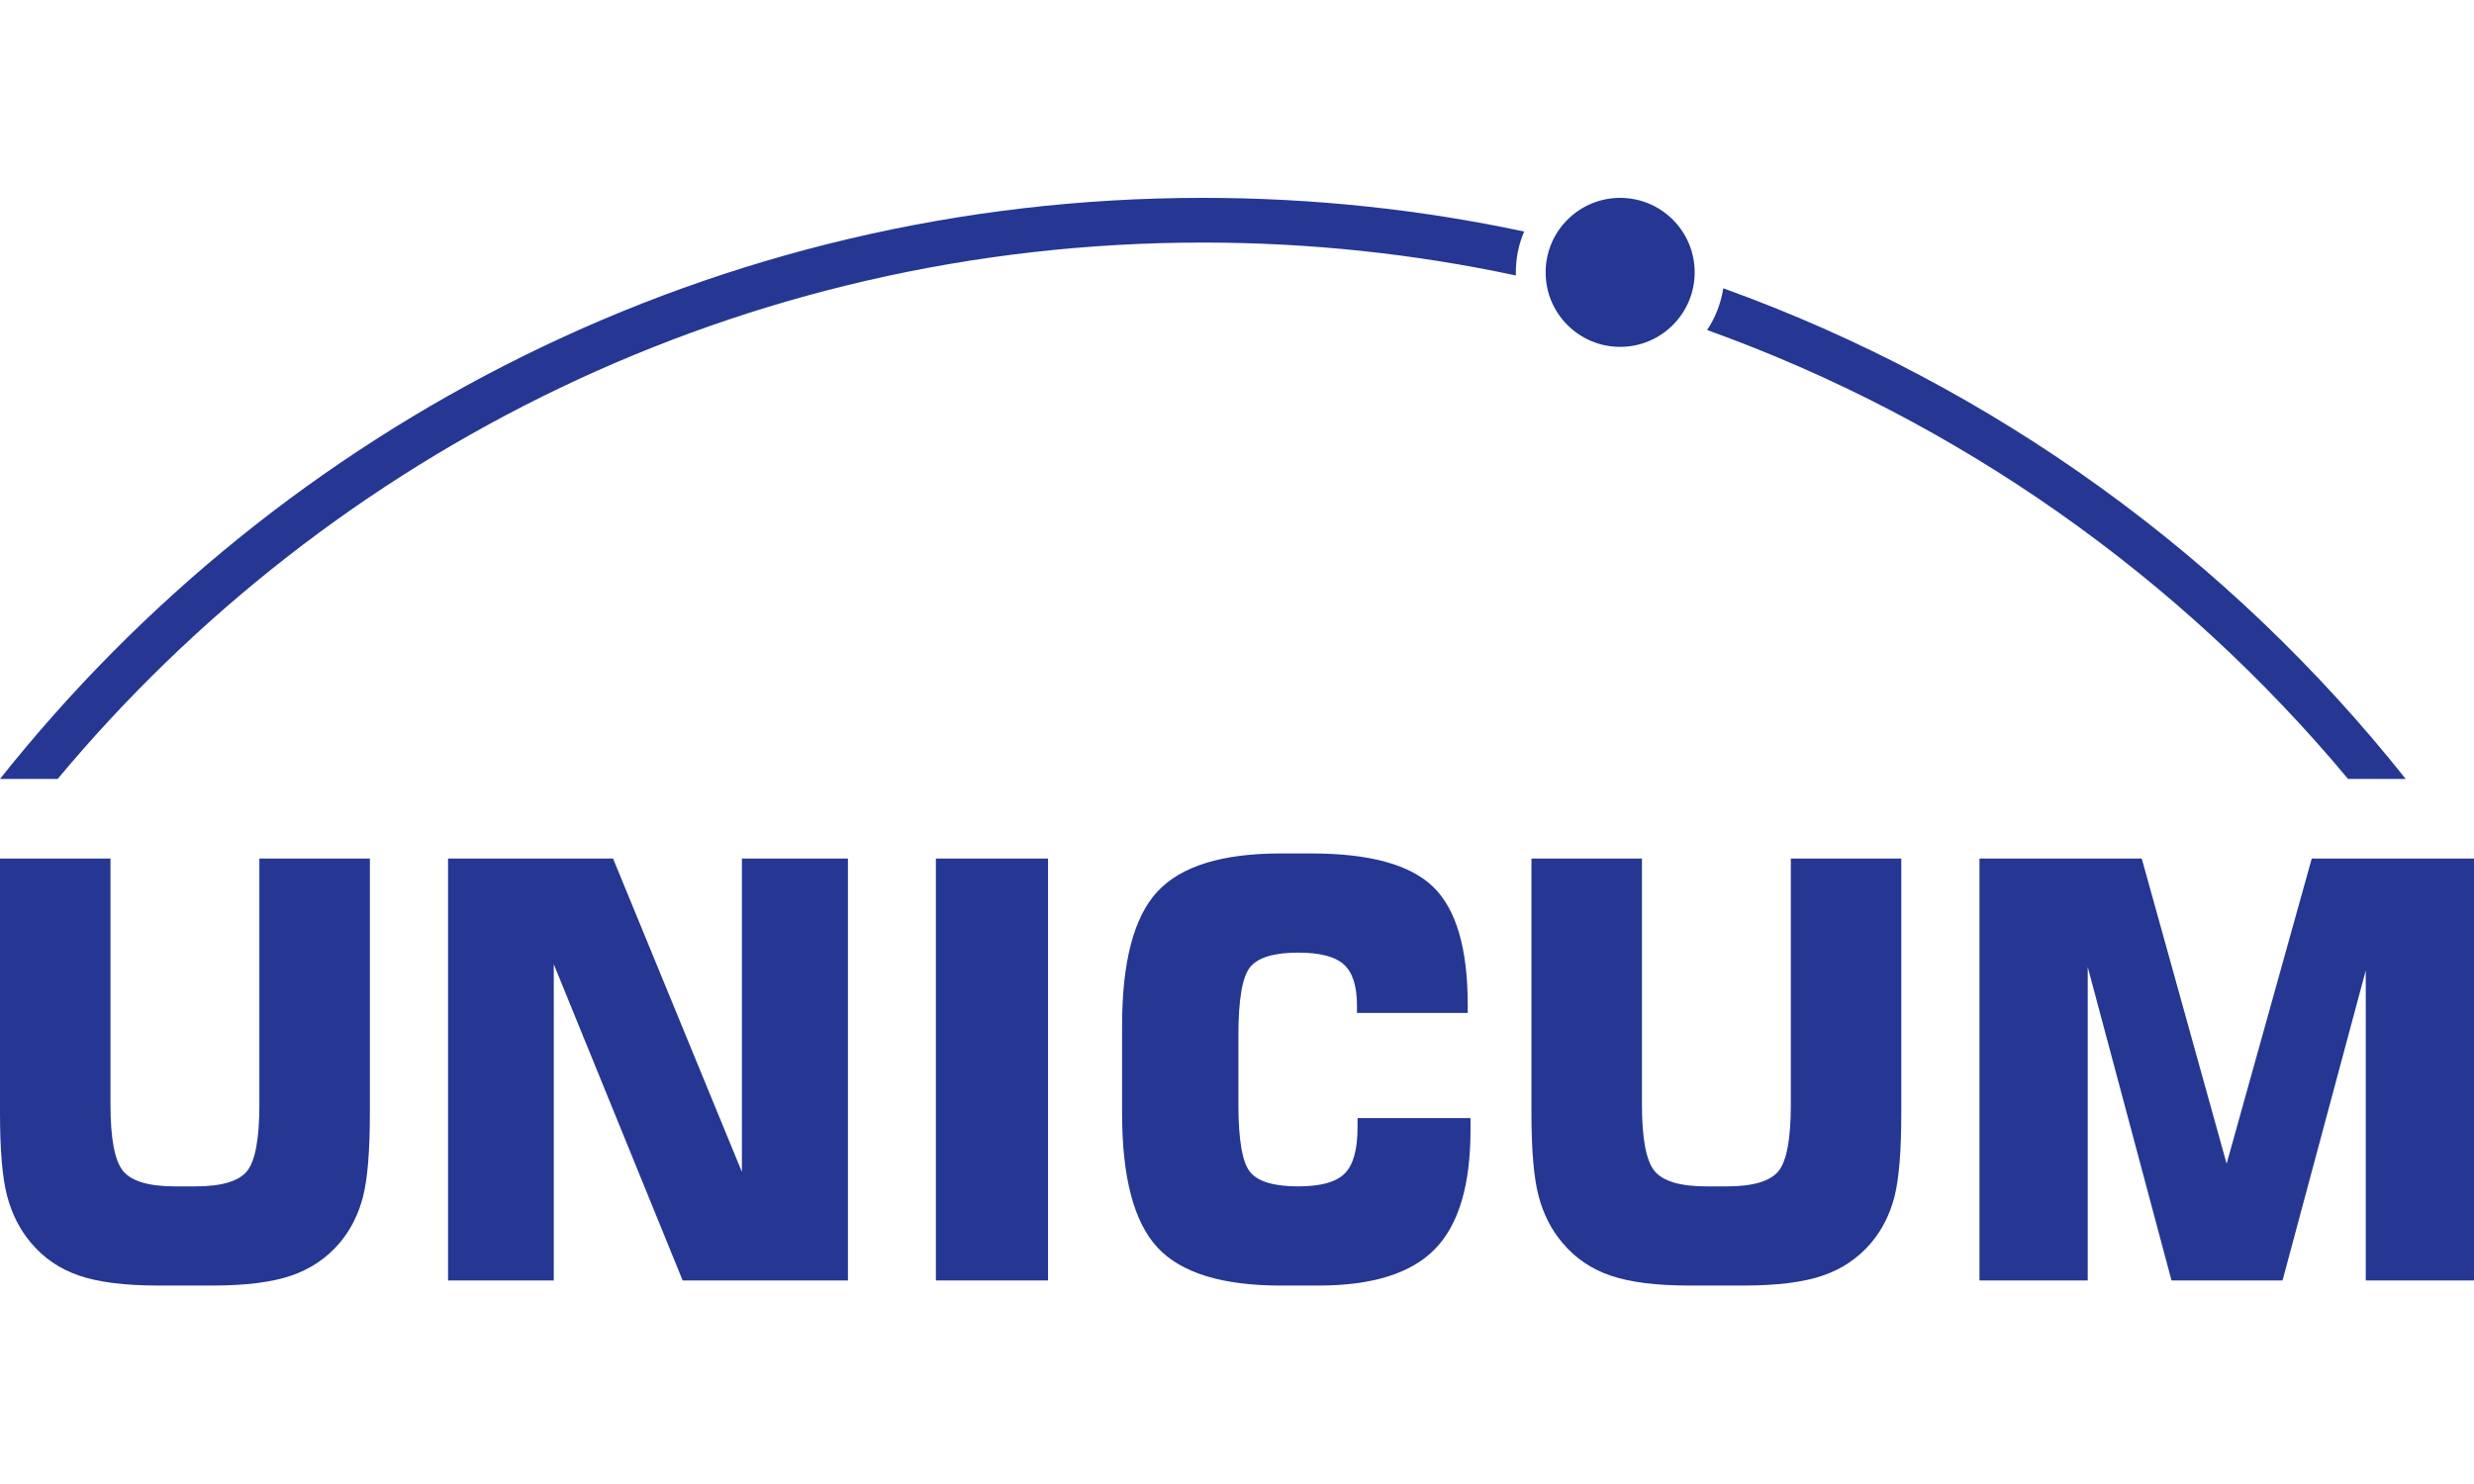 <svg width="100" height="60" viewBox="0 0 100 60" fill="none" xmlns="http://www.w3.org/2000/svg">
<circle cx="65.487" cy="11.012" r="3.012" fill="#253793"/>
<path fill-rule="evenodd" clip-rule="evenodd" d="M69.656 11.656C69.561 12.273 69.333 12.845 69.002 13.343C79.192 17.006 88.109 23.337 94.91 31.494H97.24C90.134 22.545 80.61 15.603 69.656 11.656ZM61.606 9.361C57.418 8.469 53.074 8 48.62 8C28.921 8 11.367 17.179 0 31.494H2.33C13.381 18.241 30.015 9.807 48.62 9.807C52.96 9.807 57.193 10.266 61.273 11.138C61.271 11.096 61.271 11.054 61.271 11.012C61.271 10.426 61.39 9.868 61.606 9.361Z" fill="#253793"/>
<path d="M0 34.712H4.466V44.656C4.466 46.038 4.636 46.935 4.978 47.348C5.319 47.76 6.018 47.967 7.075 47.967H7.897C8.947 47.967 9.64 47.764 9.978 47.359C10.315 46.955 10.484 46.053 10.484 44.656V34.712H14.95V45.011C14.95 46.539 14.858 47.661 14.674 48.379C14.49 49.097 14.177 49.719 13.735 50.246C13.209 50.865 12.555 51.308 11.772 51.575C10.988 51.843 9.929 51.976 8.594 51.976H6.378C5.043 51.976 3.984 51.843 3.2 51.575C2.417 51.308 1.766 50.865 1.249 50.246C0.799 49.712 0.478 49.08 0.287 48.35C0.096 47.621 0 46.508 0 45.011V34.712Z" fill="#253793"/>
<path d="M18.11 51.77V34.712H24.78L29.988 47.383V34.712H34.274V51.77H27.593L22.384 38.985V51.77H18.11V51.77Z" fill="#253793"/>
<path d="M37.829 51.77V34.712H42.362V51.77H37.829V51.77Z" fill="#253793"/>
<path d="M59.438 45.206V45.699C59.438 47.921 58.958 49.523 57.998 50.504C57.038 51.486 55.468 51.977 53.285 51.977H51.767C49.397 51.977 47.736 51.463 46.784 50.436C45.831 49.409 45.355 47.6 45.355 45.011V41.471C45.355 38.882 45.831 37.074 46.784 36.047C47.736 35.02 49.397 34.506 51.767 34.506H53.004C55.359 34.506 57.001 34.957 57.931 35.858C58.861 36.759 59.326 38.348 59.326 40.624V40.956H54.849V40.647C54.849 39.868 54.673 39.318 54.321 38.997C53.968 38.676 53.353 38.516 52.476 38.516C51.508 38.516 50.863 38.707 50.541 39.089C50.219 39.471 50.057 40.391 50.057 41.849V44.656C50.057 46.107 50.219 47.022 50.541 47.4C50.863 47.778 51.508 47.967 52.476 47.967C53.383 47.967 54.01 47.793 54.354 47.446C54.699 47.098 54.872 46.482 54.872 45.596V45.206H59.438V45.206Z" fill="#253793"/>
<path d="M61.902 34.712H66.368V44.656C66.368 46.038 66.538 46.935 66.88 47.348C67.221 47.76 67.92 47.967 68.977 47.967H69.799C70.848 47.967 71.542 47.764 71.88 47.359C72.217 46.955 72.386 46.053 72.386 44.656V34.712H76.851V45.011C76.851 46.539 76.759 47.661 76.576 48.379C76.392 49.097 76.079 49.719 75.636 50.246C75.111 50.865 74.457 51.308 73.673 51.575C72.889 51.843 71.83 51.976 70.496 51.976H68.28C66.945 51.976 65.886 51.843 65.102 51.575C64.319 51.308 63.668 50.865 63.151 50.246C62.7 49.712 62.38 49.08 62.189 48.35C61.997 47.621 61.902 46.508 61.902 45.011V34.712V34.712Z" fill="#253793"/>
<path d="M93.442 34.712H100V51.77H95.625V39.237L92.261 51.77H87.773L84.387 39.1V51.77H80.011V34.712H86.57L90.001 47.05L93.442 34.712Z" fill="#253793"/>
</svg>
